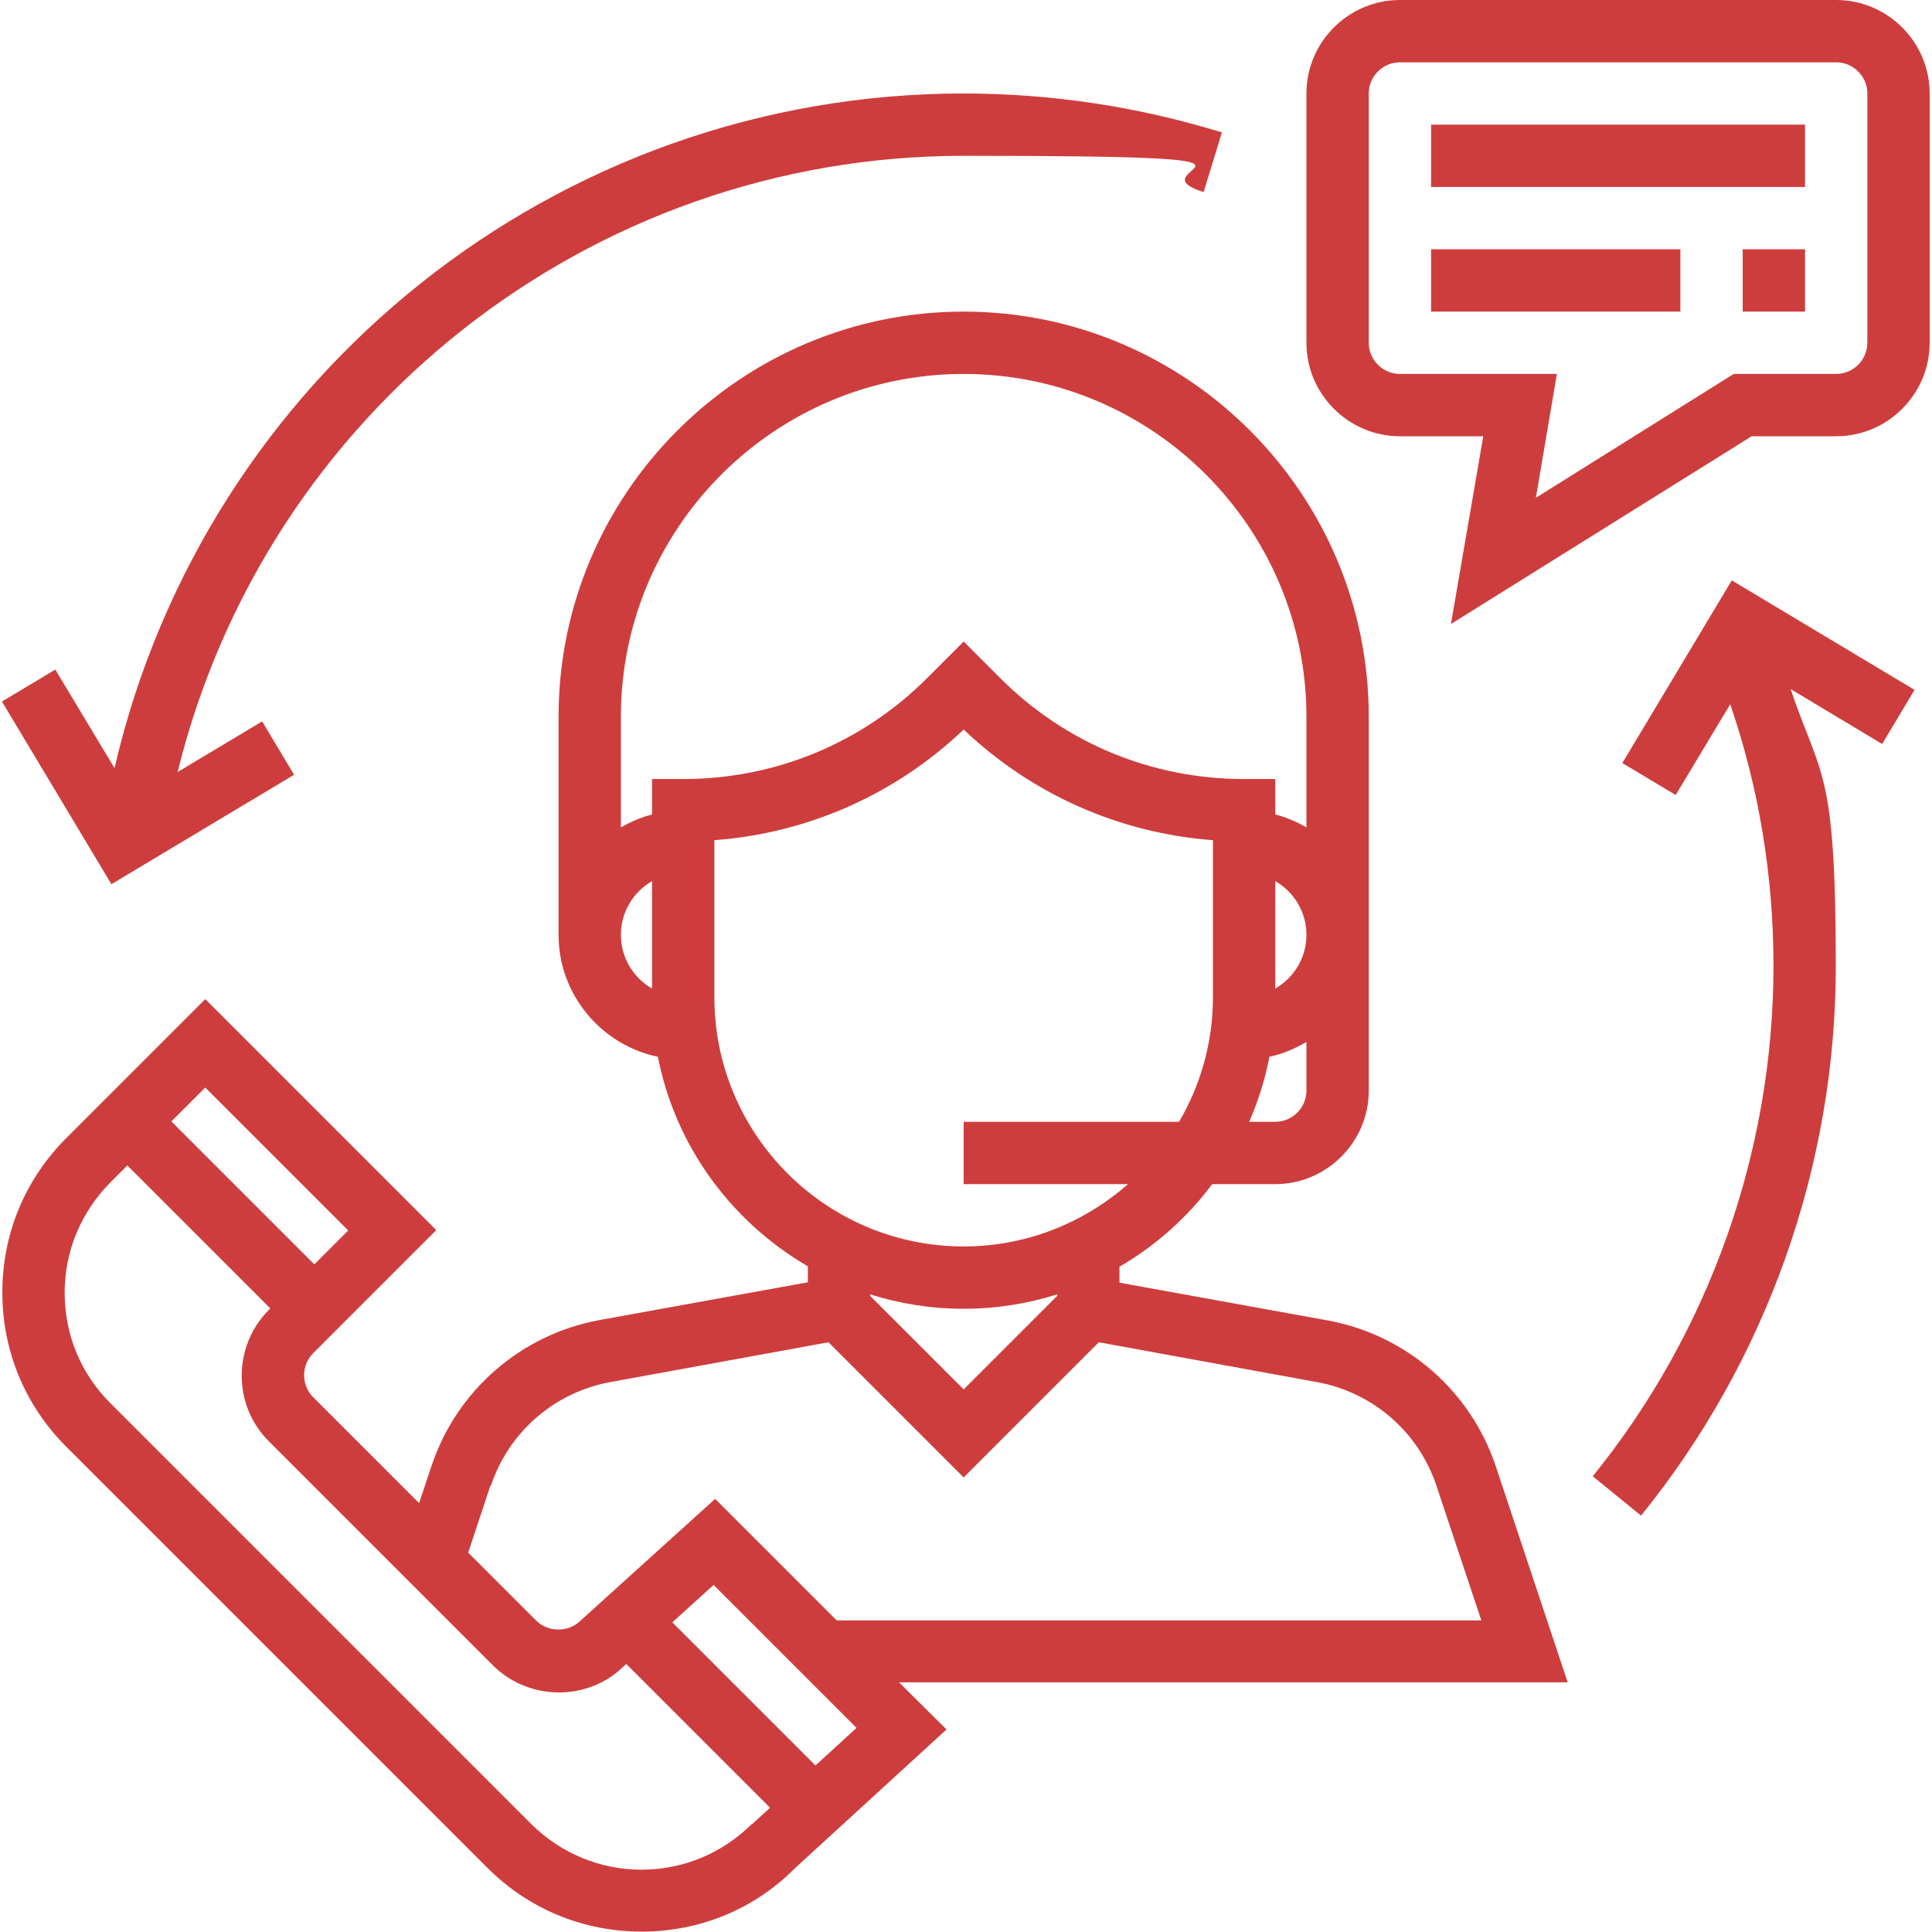 <svg xmlns="http://www.w3.org/2000/svg" id="Capa_1" viewBox="0 0 496 496"><defs><style> .st0 { fill: #ce3d3d; } </style></defs><path class="st0" d="M402.5,432l-18.5-55.6c-6.5-19.4-23-33.7-43.1-37.4l-53.5-9.7v-4.1c9.3-5.4,17.4-12.6,23.8-21.2h16.2c13.2,0,24-10.8,24-24v-96c0-57.3-46.7-104-104-104s-104,46.7-104,104v56c0,15.4,11,28.3,25.5,31.3,4.5,23,18.9,42.4,38.5,53.8v4.1l-53.5,9.7c-20.1,3.7-36.6,18-43.1,37.4l-3.2,9.6-27.2-27.2c-3.1-3.1-3.1-8.2,0-11.3l31.6-31.6-59.3-59.3-35.7,35.7c-10.6,10.6-16.4,24.6-16.4,39.6s5.8,29,16.4,39.6l108.1,108.1c10.6,10.6,24.6,16.4,39.6,16.4s29-5.8,39.3-16.2l39-35.7-12.2-12.1h171.7ZM335.4,280c0,4.4-3.6,8-8,8h-6.7c2.3-5.3,4.1-10.9,5.2-16.7,3.4-.7,6.6-2.1,9.5-3.8v12.4ZM327.4,253.8v-27.6c4.8,2.8,8,7.9,8,13.8s-3.2,11-8,13.8ZM167.4,253.8c-4.8-2.8-8-7.9-8-13.8s3.2-11,8-13.8v27.6ZM167.4,200v9.1c-2.8.7-5.5,1.9-8,3.3v-28.4c0-48.5,39.5-88,88-88s88,39.5,88,88v28.4c-2.5-1.4-5.2-2.6-8-3.3v-9.1h-8c-23.7,0-45.9-9.2-62.6-25.9l-9.4-9.4-9.4,9.4c-16.7,16.7-39,25.9-62.6,25.9h-8ZM183.4,256v-40.3c24-1.8,46.4-11.7,64-28.4,17.6,16.7,40,26.6,64,28.4v40.3c0,11.7-3.2,22.6-8.7,32h-55.3v16h42.2c-11.3,9.9-26,16-42.2,16-35.3,0-64-28.7-64-64ZM271.4,332.3v.4l-24,24-24-24v-.4c7.6,2.4,15.6,3.7,24,3.7s16.4-1.3,24-3.7ZM126,381.5c4.6-13.9,16.4-24.1,30.8-26.7l55.9-10.2,34.7,34.7,34.7-34.7,55.9,10.2c14.4,2.6,26.2,12.8,30.8,26.7l11.5,34.5h-165.5l-31.2-31.2-34.6,31.3c-3,3-8.3,3-11.3,0l-17.5-17.5,5.7-17.2ZM52.7,279.2l36.7,36.7-8.7,8.7-36.7-36.7,8.7-8.7ZM193,468.3c-7.6,7.5-17.6,11.7-28.3,11.7s-20.7-4.2-28.3-11.7l-108.1-108.1c-7.6-7.6-11.7-17.6-11.7-28.3s4.2-20.7,11.7-28.3l4.4-4.4,36.7,36.7-.3.3c-9.4,9.4-9.4,24.6,0,33.9l57.4,57.4c4.5,4.5,10.6,7,17,7s12.4-2.5,16.7-6.8l.6-.5,36.9,36.9-4.6,4.2ZM209.4,453.3l-36.8-36.8,10.6-9.6,36.7,36.7-10.5,9.6Z"></path><path class="st0" d="M471.4,0h-112c-13.2,0-24,10.8-24,24v64c0,13.2,10.8,24,24,24h21.4l-8.3,48.2,77.2-48.2h21.7c13.2,0,24-10.8,24-24V24c0-13.2-10.8-24-24-24ZM479.4,88c0,4.4-3.6,8-8,8h-26.3l-50.8,31.8,5.4-31.8h-40.3c-4.4,0-8-3.6-8-8V24c0-4.4,3.6-8,8-8h112c4.4,0,8,3.6,8,8v64Z"></path><rect class="st0" x="367.4" y="32" width="96" height="16"></rect><rect class="st0" x="367.4" y="64" width="64" height="16"></rect><rect class="st0" x="447.4" y="64" width="16" height="16"></rect><path class="st0" d="M247.4,24c-104.5,0-194.6,72.3-218,173.2l-15.2-25.3-13.7,8.2,28.1,46.9,46.9-28.1-8.2-13.7-21.7,13C68.3,105.9,151.3,40,247.4,40s41.8,3.1,61.6,9.3l4.7-15.3c-21.4-6.6-43.7-10-66.4-10Z"></path><path class="st0" d="M491.5,177.1l-46.9-28.1-28.1,46.9,13.7,8.2,14-23.3c7.4,21.6,11.1,44.1,11.1,67.2,0,47.6-16.5,94.1-46.4,131l12.4,10.1c32.2-39.7,50-89.8,50-141s-3.9-48.4-11.6-71.2l23.5,14.1,8.2-13.7Z"></path></svg>